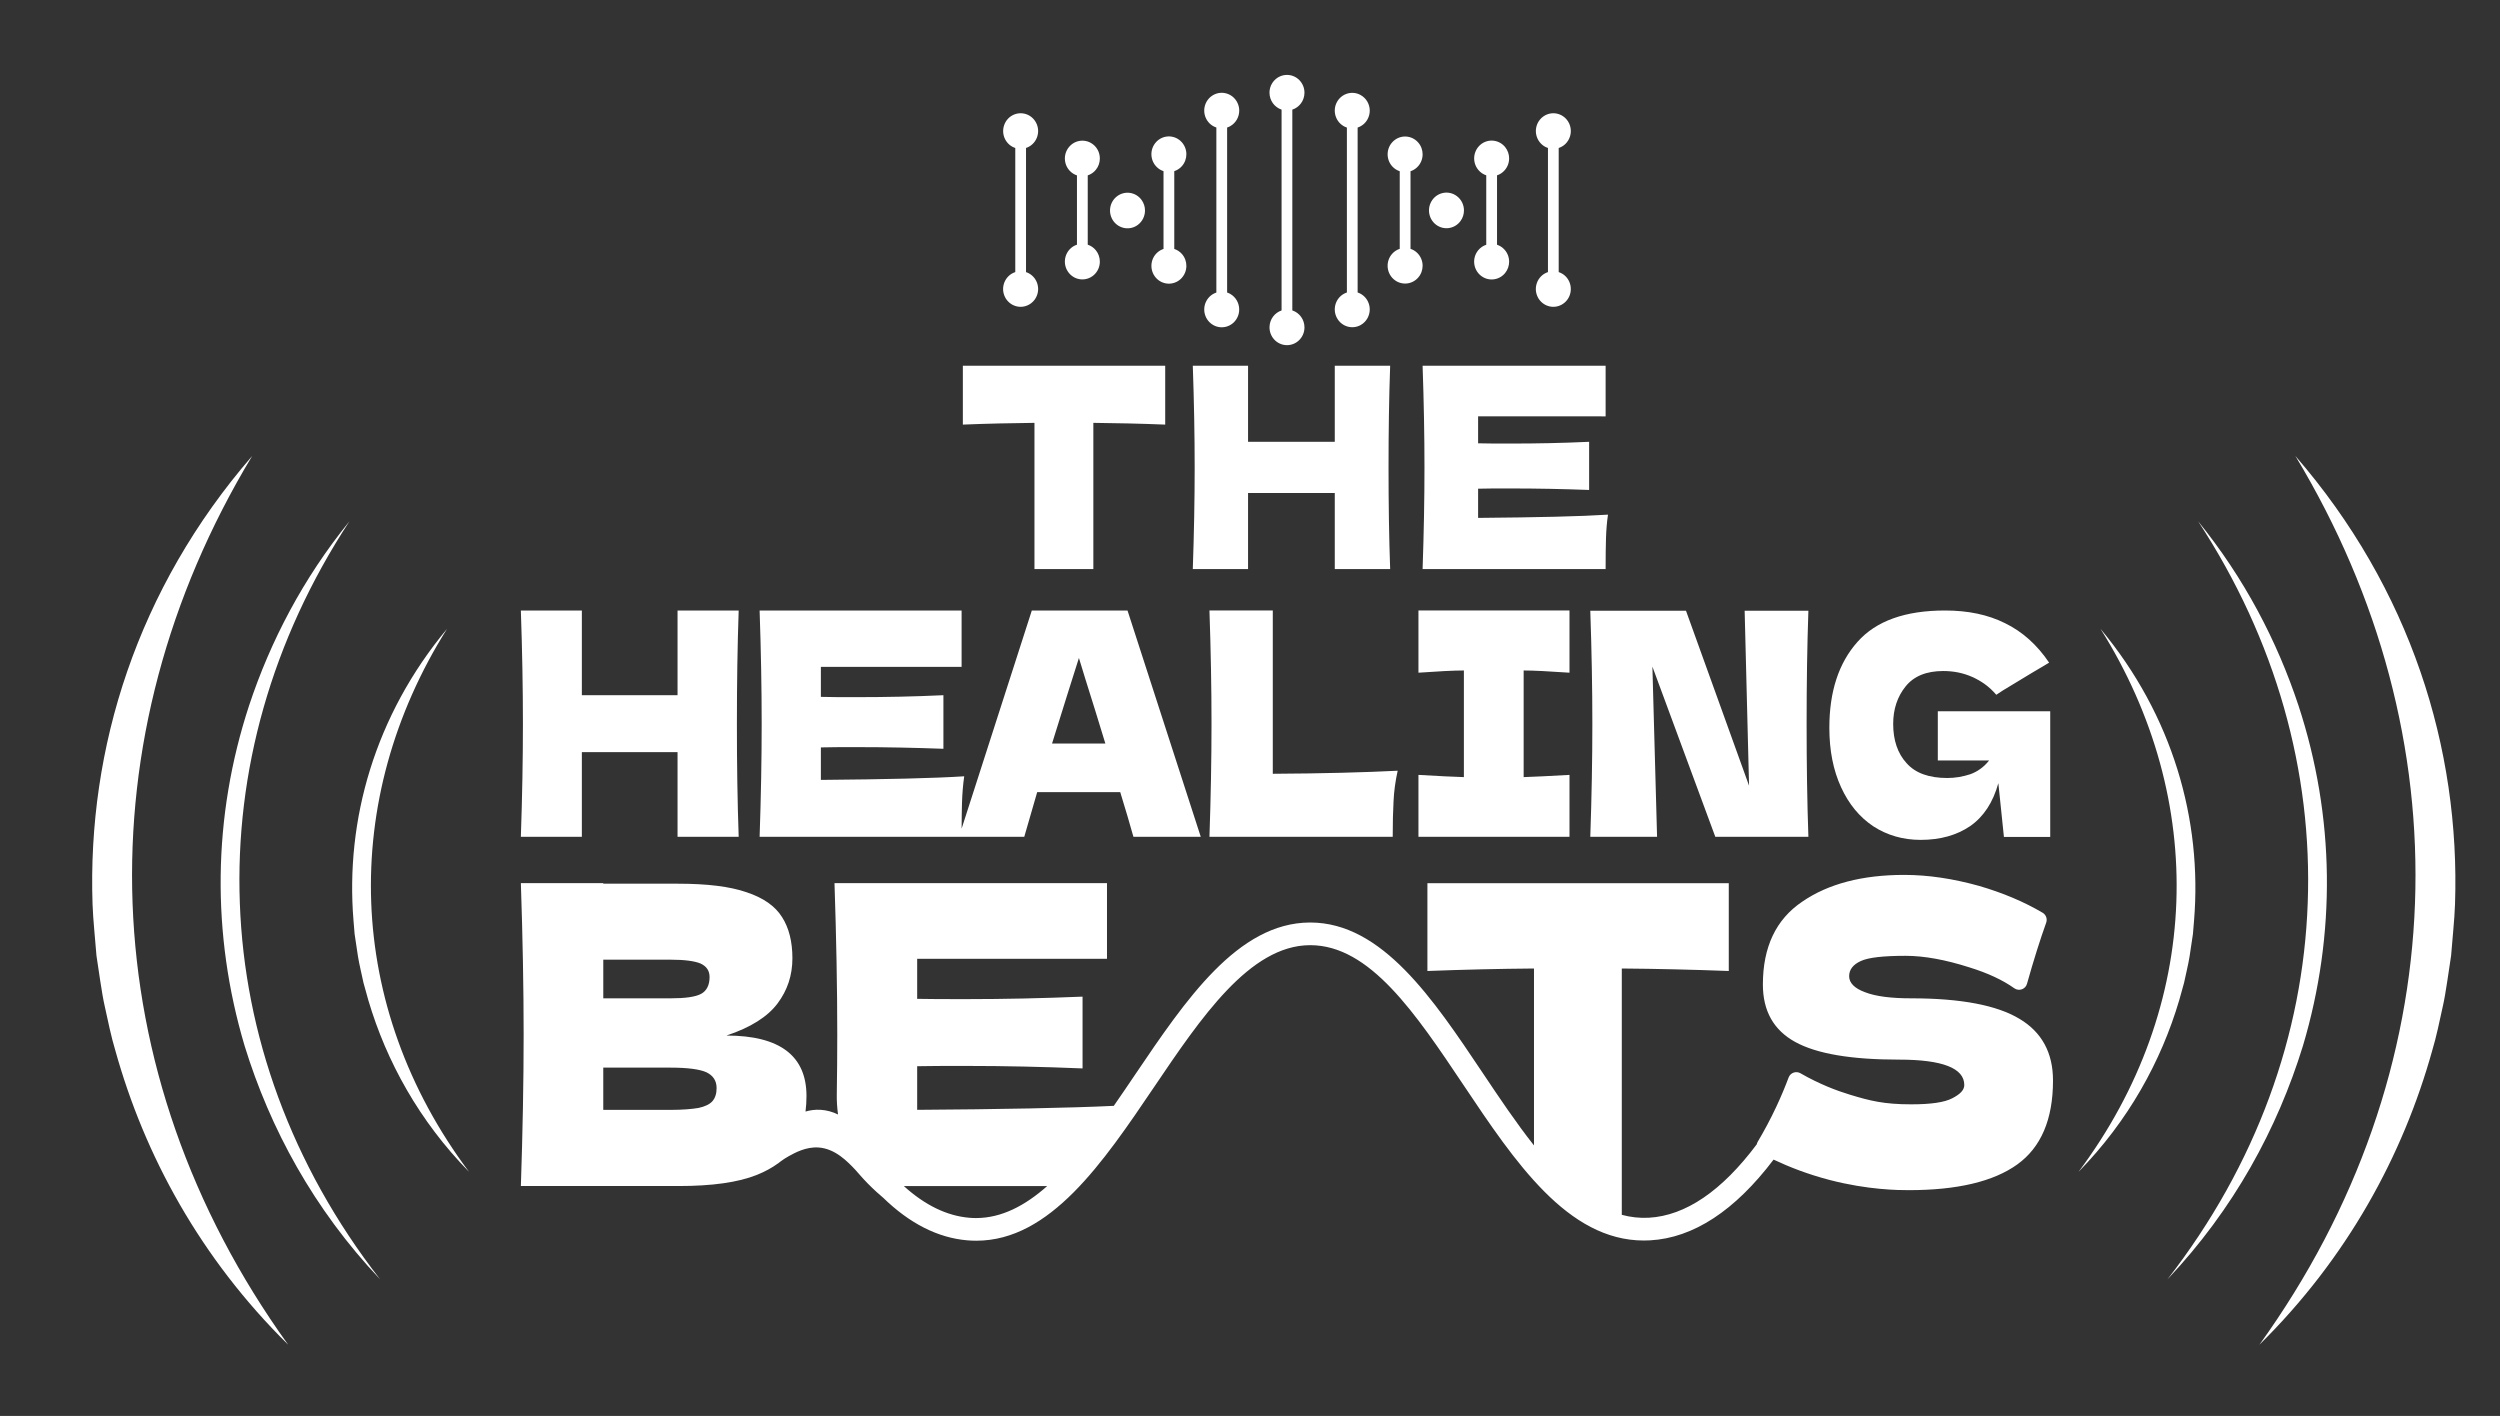 <?xml version="1.0" encoding="utf-8"?>
<!-- Generator: Adobe Illustrator 26.0.0, SVG Export Plug-In . SVG Version: 6.00 Build 0)  -->
<svg version="1.1" id="Capa_1" xmlns="http://www.w3.org/2000/svg" xmlns:xlink="http://www.w3.org/1999/xlink" x="0px" y="0px"
	 viewBox="0 0 1417.32 802.72" style="enable-background:new 0 0 1417.32 802.72;" xml:space="preserve">
<rect x="0" y="0" width="1417.32" height="802.72" fill="#333333" stroke="none"/>
<style type="text/css">
	.st0{fill:#FFFFFF;}
</style>
<g>
	<g>
		<path class="st0" d="M1235.43,567.16c0.69-2.48,2.08-7.49,2.77-9.96c0.97-4.67,2.42-10.41,3.15-15.07
			c0.27-1.79,1.65-11.06,1.89-12.63c0.14-1.66,0.49-5.88,0.63-7.61c4.69-57.07-12.13-116.26-53.04-165.4
			c60.95,96.98,57.87,213.88-12.46,307.86C1206.64,635.46,1225.2,601.68,1235.43,567.16z"/>
		<path class="st0" d="M1303.09,400.04c-12.12-36.59-30.68-72.17-56.9-104.49c44.17,67.43,64.89,142.07,62.12,216.46
			c-2.66,74.33-28.95,148.22-79.52,213.27c37.6-39.71,62.42-85.6,76.84-132.46C1324.46,529.51,1323.75,463.06,1303.09,400.04z"/>
		<path class="st0" d="M1301.31,258.49c96.4,159.7,91.23,348.92-20.39,503.86c49.78-49.07,81.46-107.41,98.01-166.9
			c2.23-7.26,4.31-17.32,5.91-24.66c1.8-7.67,3.49-21.22,4.76-29c0.68-9.21,1.91-19.96,2.22-29.17
			C1394.83,424.19,1366.54,333.79,1301.31,258.49z"/>
	</g>
	<path class="st0" d="M253.45,356.49c-40.91,49.14-57.73,108.33-53.04,165.4c0.14,1.73,0.49,5.95,0.63,7.61
		c0.23,1.57,1.61,10.84,1.89,12.63c0.74,4.66,2.19,10.4,3.15,15.07c0.69,2.47,2.08,7.48,2.77,9.96
		c10.23,34.51,28.79,68.3,57.06,97.19C195.58,570.37,192.5,453.47,253.45,356.49z"/>
	<path class="st0" d="M198.1,295.55c-26.22,32.32-44.79,67.89-56.9,104.49c-20.66,63.02-21.38,129.47-2.55,192.79
		c14.42,46.86,39.24,92.75,76.84,132.46c-50.56-65.05-76.85-138.95-79.52-213.27C133.21,437.63,153.93,362.98,198.1,295.55z"/>
	<path class="st0" d="M142.97,258.49c-65.22,75.3-93.52,165.7-90.5,254.13c0.31,9.21,1.54,19.95,2.22,29.17
		c1.27,7.79,2.96,21.33,4.76,29c1.6,7.34,3.68,17.4,5.91,24.66c16.55,59.49,48.23,117.84,98.01,166.9
		C51.74,607.4,46.57,418.19,142.97,258.49z"/>
	<g>
		<g>
			<g>
				<path class="st0" d="M329.87,474.42c0-16.01,0-32.01,0-48.02c18.08,0,36.17,0,54.25,0c0,16.01,0,32.01,0,48.02
					c11.55,0,23.11,0,34.66,0c-0.7-19.84-1.02-41.26-1.01-64.08c0-22.98,0.31-44.23,1.01-64.23c-11.55,0-23.11,0-34.66,0
					c0,16.01,0,32.01,0,48.02c-18.08,0-36.17,0-54.25,0c0-16.01,0-32.01,0-48.02c-11.53,0-23.05,0-34.58,0
					c0.78,22.83,1.17,44.24,1.17,64.23c0,19.85-0.39,41.26-1.17,64.08C306.82,474.42,318.35,474.42,329.87,474.42z"/>
				<path class="st0" d="M543.68,474.42c0.49,0,0.99,0,1.48,0c11.84,0,23.68,0,35.52,0c2.45-8.45,4.89-16.9,7.34-25.35
					c15.69,0,31.38,0,47.07,0c3.12,10.24,5.62,18.58,7.49,25.35c12.72,0,25.45,0,38.17,0c-13.84-42.77-27.69-85.54-41.53-128.31
					c-18.08,0-36.17,0-54.25,0c-13.27,41.23-26.53,82.45-39.8,123.67c0.02-5.69,0.1-10.61,0.22-14.72
					c0.16-5.04,0.55-10.07,1.25-14.96c-16.78,1.1-43.87,1.72-81.26,2.05c0-6.14,0-12.28,0-18.42c4.76-0.16,11.71-0.16,20.92-0.16
					c15.69,0,31.85,0.32,48.55,0.94c0-10.13,0-20.26,0-30.38c-16.7,0.78-32.86,1.1-48.55,1.1c-9.21,0.01-16.16,0-20.92-0.16
					c0-5.67,0-11.34,0-17c26.59,0,53.18,0,79.78,0c0-10.66,0-21.31,0-31.96c-38.17,0-76.34,0-114.51,0
					c0.78,22.83,1.17,44.24,1.17,64.23c0,19.85-0.39,41.26-1.17,64.08C468.33,474.42,506,474.42,543.68,474.42z M611.67,373.02
					c1.17,3.83,2.34,7.66,3.51,11.49c3.9,12.28,7.73,24.73,11.47,37c-10.07,0-20.14,0-30.21,0
					C603.16,399.95,608.23,383.74,611.67,373.02z"/>
				<path class="st0" d="M789.57,474.42c0-7.87,0.16-14.65,0.47-20.15c0.24-5.51,1.02-11.34,2.34-17.32
					c-18.66,0.94-42.31,1.58-70.8,1.73c0-30.86,0-61.71,0-92.57c-11.97,0-23.94,0-35.91,0c0.78,22.83,1.17,44.24,1.17,64.23
					c0,19.85-0.39,41.26-1.17,64.08C720.3,474.42,754.93,474.42,789.57,474.42z"/>
				<path class="st0" d="M889.79,439.31c-11.63,0.62-20.3,1.1-25.99,1.26c0-20.15,0-40.3,0-60.46c5.62,0,14.28,0.46,25.99,1.26
					c0-11.76,0-23.51,0-35.27c-28.54,0-57.09,0-85.63,0c0,11.76,0,23.51,0,35.27c11.24-0.79,19.83-1.25,25.76-1.26
					c0,20.15,0,40.3,0,60.46c-5.93-0.16-14.52-0.62-25.76-1.26c0,11.7,0,23.41,0,35.11c28.54,0,57.09,0,85.63,0
					C889.79,462.71,889.79,451.01,889.79,439.31z"/>
				<path class="st0" d="M901.58,346.26c0.78,22.83,1.17,44.24,1.17,64.08c0,19.85-0.39,41.26-1.17,64.08c12.62,0,25.24,0,37.86,0
					c-0.89-32.17-1.77-64.34-2.65-96.51c11.89,32.17,23.78,64.34,35.67,96.51c17.59,0,35.18,0,52.77,0
					c-0.7-19.84-1.01-41.26-1.01-64.08c0-22.82,0.31-44.09,1.01-64.08c-12.05,0-24.09,0-36.14,0c0.83,33.06,1.67,66.12,2.5,99.18
					c-11.92-33.06-23.83-66.12-35.75-99.18C937.75,346.26,919.66,346.26,901.58,346.26z"/>
				<path class="st0" d="M1062.08,468.49c7.83,5.05,16.76,7.66,26.8,7.66c11.07,0,20.4-2.61,28.07-7.81
					c7.67-5.36,12.97-13.48,15.97-24.35c1.05,10.16,2.11,20.32,3.16,30.48c8.75,0,17.5,0,26.25,0c0-23.74,0-47.48,0-71.23
					c-21.24,0-42.48,0-63.73,0c0,9.29,0,18.58,0,27.88c9.7,0,19.4,0,29.1,0c-2.92,3.67-6.48,6.29-10.67,7.81
					c-4.27,1.39-8.62,2.15-13.05,2.14c-10.35,0-18.11-2.76-23.09-8.42c-5.06-5.51-7.59-13.02-7.59-22.21
					c0-8.42,2.37-15.48,7.04-21.29c4.67-5.82,11.78-8.73,21.35-8.73c5.77,0,11.3,1.07,16.45,3.37c5.14,2.31,9.73,5.51,13.6,10.11
					c1.24-0.82,2.48-1.63,3.72-2.45c13.04-7.96,21.82-13.18,26.25-15.77c-6.8-10.1-15.18-17.61-24.98-22.37
					c-9.8-4.9-21.11-7.19-34-7.2c-22.45-0.01-39.06,5.83-49.65,17.77c-10.67,11.95-15.97,28.19-15.97,48.71
					c0,12.86,2.21,24.06,6.64,33.7C1048.16,455.93,1054.25,463.27,1062.08,468.49z"/>
			</g>
		</g>
		<g>
			<path class="st0" d="M876.83,154.54c-0.59,0.25-1.17,0.56-1.71,0.92c-0.55,0.37-1.05,0.79-1.51,1.26
				c-0.46,0.47-0.87,0.98-1.24,1.54c-0.35,0.54-0.66,1.13-0.91,1.74c-0.24,0.61-0.43,1.24-0.56,1.89c-0.26,1.3-0.26,2.64,0,3.94
				c0.14,0.64,0.32,1.27,0.56,1.88c0.26,0.62,0.56,1.2,0.91,1.75c0.37,0.54,0.78,1.06,1.24,1.52c0.46,0.47,0.96,0.9,1.51,1.26
				c0.53,0.37,1.11,0.68,1.71,0.93c0.6,0.25,1.22,0.45,1.85,0.58c0.64,0.12,1.3,0.2,1.94,0.2c0.65,0,1.31-0.08,1.95-0.2
				c0.63-0.12,1.25-0.33,1.85-0.58c0.6-0.25,1.18-0.56,1.71-0.93c0.55-0.37,1.05-0.79,1.51-1.26c0.46-0.47,0.87-0.98,1.24-1.52
				c0.35-0.56,0.66-1.13,0.91-1.75c0.24-0.61,0.43-1.24,0.56-1.88c0.12-0.65,0.18-1.32,0.18-1.97c0-0.67-0.06-1.32-0.18-1.97
				c-0.14-0.65-0.32-1.29-0.56-1.89c-0.26-0.61-0.56-1.2-0.91-1.74c-0.37-0.56-0.78-1.07-1.24-1.54c-0.46-0.47-0.96-0.88-1.51-1.26
				c-0.53-0.36-1.11-0.67-1.71-0.92c-0.24-0.11-0.49-0.2-0.75-0.28V83.89c0.25-0.08,0.5-0.17,0.75-0.28
				c0.6-0.25,1.18-0.56,1.71-0.92c0.55-0.37,1.05-0.79,1.51-1.26c1.85-1.88,2.9-4.49,2.9-7.14c0-2.65-1.05-5.25-2.9-7.13
				c-0.46-0.46-0.96-0.9-1.51-1.26c-0.53-0.37-1.11-0.68-1.71-0.93c-0.59-0.25-1.22-0.45-1.85-0.57c-0.64-0.14-1.3-0.2-1.95-0.2
				c-2.61,0-5.16,1.09-7,2.97c-0.46,0.47-0.87,0.98-1.24,1.52c-0.35,0.56-0.66,1.13-0.91,1.75c-0.24,0.61-0.43,1.24-0.56,1.88
				c-0.66,3.29,0.41,6.77,2.72,9.11c0.46,0.47,0.96,0.88,1.51,1.26c0.53,0.36,1.11,0.67,1.71,0.92c0.24,0.11,0.49,0.19,0.73,0.27
				v70.38C877.32,154.34,877.07,154.43,876.83,154.54z"/>
			<path class="st0" d="M683.95,170.59c-2.64,4.88-0.9,11.01,3.9,13.7c4.79,2.7,10.83,0.92,13.47-3.98c0.84-1.54,1.22-3.2,1.22-4.84
				c0-3.57-1.85-7.02-5.12-8.87c-0.56-0.31-1.14-0.56-1.73-0.76V72.3c0.59-0.19,1.17-0.44,1.73-0.75c3.28-1.85,5.14-5.29,5.14-8.87
				c0-1.65-0.4-3.31-1.24-4.84c-2.64-4.89-8.68-6.66-13.47-3.98c-4.81,2.69-6.54,8.82-3.9,13.71c1.27,2.34,3.32,3.96,5.64,4.72
				v93.56C687.27,166.62,685.22,168.24,683.95,170.59z"/>
			<path class="st0" d="M659.63,97.03v44.1c-1.3,0.43-2.53,1.13-3.6,2.12c-4.06,3.74-4.36,10.12-0.69,14.25
				c3.68,4.13,9.94,4.44,14,0.7c2.15-2,3.25-4.74,3.25-7.48c0-2.42-0.84-4.84-2.56-6.77c-1.21-1.36-2.7-2.29-4.3-2.82v-44.1
				c1.6-0.52,3.09-1.46,4.3-2.81c1.72-1.94,2.56-4.36,2.56-6.79c0-2.75-1.1-5.48-3.25-7.47c-4.06-3.76-10.33-3.43-14,0.68
				c-3.68,4.13-3.37,10.51,0.67,14.25C657.09,95.9,658.33,96.6,659.63,97.03z"/>
			<path class="st0" d="M607.26,140.56c-4.19,3.57-4.76,9.94-1.25,14.21c3.51,4.29,9.76,4.86,13.97,1.29c2.35-2,3.55-4.87,3.55-7.75
				c0-2.28-0.75-4.58-2.3-6.47c-1.25-1.51-2.84-2.56-4.56-3.12V99.43c1.72-0.56,3.32-1.6,4.56-3.12c1.56-1.89,2.3-4.18,2.3-6.46
				c0-2.89-1.2-5.76-3.55-7.76v0.02c-4.19-3.59-10.45-3.01-13.96,1.27c-3.52,4.27-2.96,10.64,1.25,14.21c1,0.85,2.12,1.46,3.29,1.85
				v39.28C609.39,139.1,608.27,139.71,607.26,140.56z"/>
			<path class="st0" d="M645.07,127.49c2.65-1.99,4.06-5.05,4.06-8.15c0-2.08-0.63-4.16-1.92-5.96c-3.23-4.49-9.44-5.46-13.85-2.17
				c-4.42,3.29-5.37,9.61-2.14,14.11C634.46,129.8,640.67,130.78,645.07,127.49z"/>
			<path class="st0" d="M814.18,127.43c4.42,3.29,10.62,2.33,13.86-2.17c1.3-1.8,1.92-3.88,1.92-5.96c0-3.11-1.4-6.16-4.06-8.14
				c-4.42-3.31-10.62-2.33-13.86,2.17h0.01C808.82,117.81,809.78,124.13,814.18,127.43z"/>
			<path class="st0" d="M726.56,62.15V176c-3.86,1.29-6.71,4.92-6.83,9.28c-0.17,5.58,4.13,10.23,9.61,10.4
				c5.48,0.16,10.04-4.22,10.2-9.8c0-0.09,0-0.2,0-0.29c0-4.47-2.88-8.3-6.89-9.61V62.16c3.97-1.3,6.86-5.07,6.89-9.54
				c0-0.02,0-0.05,0-0.06c0-5.54-4.39-10.06-9.85-10.09c-5.48-0.03-9.95,4.46-9.98,10.03C719.7,57.01,722.57,60.83,726.56,62.15z"/>
			<path class="st0" d="M761.85,71.56c0.56,0.32,1.15,0.57,1.74,0.76v93.5c-0.59,0.19-1.17,0.44-1.74,0.76
				c-4.81,2.69-6.54,8.84-3.89,13.71c2.64,4.87,8.66,6.66,13.47,3.97c3.26-1.85,5.12-5.29,5.12-8.85c0-1.66-0.4-3.32-1.24-4.88
				c-1.27-2.34-3.32-3.95-5.63-4.71V72.31c2.32-0.76,4.37-2.38,5.63-4.71c0.84-1.55,1.24-3.23,1.24-4.87c0-3.56-1.86-7-5.14-8.83
				c-4.79-2.7-10.81-0.92-13.47,3.96C755.31,62.72,757.06,68.87,761.85,71.56z"/>
			<path class="st0" d="M789.25,143.88c-3.68,4.13-3.37,10.51,0.69,14.27c4.06,3.74,10.33,3.42,14-0.71
				c1.72-1.93,2.58-4.35,2.58-6.77c0-2.75-1.1-5.48-3.26-7.48c-1.07-0.99-2.31-1.69-3.6-2.12V97.08c1.3-0.43,2.53-1.13,3.6-2.12
				c2.17-2,3.26-4.74,3.26-7.48c0-2.42-0.85-4.84-2.58-6.77c-3.68-4.13-9.95-4.44-14-0.7c-4.06,3.74-4.36,10.12-0.69,14.25
				c1.21,1.36,2.7,2.29,4.3,2.82v43.99C791.95,141.59,790.45,142.53,789.25,143.88z"/>
			<path class="st0" d="M842.6,99.4v39.35c-1.72,0.57-3.32,1.61-4.56,3.13c-3.51,4.28-2.94,10.65,1.27,14.21
				c4.19,3.57,10.45,3,13.96-1.27c1.54-1.89,2.3-4.19,2.3-6.46c0-2.9-1.22-5.76-3.57-7.76c-1-0.85-2.12-1.46-3.29-1.85V99.4
				c1.17-0.39,2.29-0.99,3.29-1.85c2.35-2,3.57-4.86,3.57-7.76c0-2.27-0.76-4.57-2.3-6.46c-3.51-4.27-9.76-4.85-13.97-1.29v0.01
				c-4.19,3.57-4.76,9.94-1.25,14.21C839.29,97.79,840.88,98.83,842.6,99.4z"/>
			<path class="st0" d="M574.82,154.54c-0.59,0.25-1.17,0.56-1.71,0.92c-0.55,0.37-1.05,0.79-1.51,1.26
				c-0.46,0.47-0.87,0.98-1.24,1.54c-0.35,0.54-0.66,1.13-0.92,1.74c-0.24,0.61-0.43,1.24-0.56,1.89c-0.26,1.3-0.26,2.64,0,3.94
				c0.14,0.64,0.32,1.27,0.56,1.88c0.26,0.62,0.56,1.2,0.92,1.75c0.37,0.54,0.78,1.07,1.24,1.52c0.46,0.47,0.96,0.9,1.51,1.26
				c0.53,0.37,1.11,0.68,1.71,0.93c0.59,0.25,1.22,0.45,1.85,0.58c0.64,0.12,1.3,0.2,1.95,0.2c0.64,0,1.3-0.08,1.94-0.2
				c0.62-0.12,1.25-0.33,1.85-0.58c0.59-0.25,1.17-0.56,1.71-0.93c0.55-0.36,1.05-0.79,1.51-1.26c0.46-0.45,0.87-0.98,1.24-1.52
				c0.35-0.56,0.66-1.13,0.92-1.75c0.24-0.61,0.44-1.24,0.56-1.88c0.12-0.65,0.2-1.32,0.2-1.97c0-0.67-0.08-1.32-0.2-1.97
				c-0.12-0.65-0.32-1.29-0.56-1.89c-0.26-0.61-0.56-1.2-0.92-1.74c-0.37-0.56-0.78-1.07-1.24-1.54c-0.46-0.47-0.96-0.88-1.51-1.26
				c-0.53-0.36-1.11-0.67-1.71-0.92c-0.24-0.11-0.49-0.19-0.73-0.27V83.88c0.25-0.08,0.49-0.17,0.73-0.27
				c0.59-0.25,1.17-0.56,1.71-0.92c0.55-0.37,1.05-0.79,1.51-1.26c0.46-0.47,0.87-0.98,1.24-1.54c0.35-0.54,0.66-1.13,0.92-1.74
				c0.24-0.61,0.44-1.24,0.56-1.89c0.12-0.65,0.2-1.3,0.2-1.97c0-2.65-1.07-5.25-2.91-7.13c-0.46-0.46-0.96-0.88-1.51-1.26
				c-0.53-0.37-1.11-0.68-1.71-0.93c-0.59-0.25-1.22-0.45-1.85-0.57c-0.64-0.12-1.3-0.2-1.94-0.2c-0.66,0-1.31,0.08-1.95,0.2
				c-0.62,0.12-1.25,0.33-1.85,0.57c-0.59,0.25-1.17,0.56-1.71,0.93c-0.55,0.37-1.05,0.79-1.51,1.26c-2.3,2.33-3.36,5.82-2.71,9.1
				c0.14,0.65,0.32,1.29,0.56,1.89c0.26,0.61,0.56,1.2,0.92,1.74c0.37,0.56,0.78,1.07,1.24,1.54c0.46,0.47,0.96,0.88,1.51,1.26
				c0.53,0.36,1.11,0.67,1.71,0.92c0.24,0.11,0.5,0.2,0.75,0.28v70.37C575.31,154.34,575.06,154.43,574.82,154.54z"/>
		</g>
		<g>
			<path class="st0" d="M586.47,322.62c11.13,0,22.26,0,33.38,0c0-27.63,0-55.26,0-82.89c13.15,0.14,26.74,0.42,40.74,0.99
				c0-11.13,0-22.26,0-33.38c-38.24,0-76.48,0-114.72,0c0,11.13,0,22.26,0,33.38c13.79-0.56,27.3-0.85,40.6-0.99
				C586.47,267.36,586.47,294.99,586.47,322.62z"/>
			<path class="st0" d="M707.56,322.62c0-14.38,0-28.76,0-43.14c16.39,0,32.77,0,49.16,0c0,14.38,0,28.76,0,43.14
				c10.47,0,20.94,0,31.4,0c-0.64-17.82-0.92-37.07-0.92-57.57c0-20.65,0.28-39.75,0.92-57.71c-10.47,0-20.94,0-31.4,0
				c0,14.38,0,28.76,0,43.14c-16.39,0-32.77,0-49.16,0c0-14.38,0-28.76,0-43.14c-10.44,0-20.89,0-31.33,0
				c0.71,20.51,1.06,39.75,1.06,57.71c0,17.82-0.35,37.06-1.06,57.57C686.67,322.62,697.12,322.62,707.56,322.62z"/>
			<path class="st0" d="M910.27,236.05c0-9.57,0-19.15,0-28.72c-34.59,0-69.17,0-103.76,0c0.71,20.51,1.06,39.75,1.06,57.71
				c0,17.82-0.35,37.06-1.06,57.57c34.59,0,69.17,0,103.76,0c0-6.93,0.07-12.73,0.21-17.4c0.14-4.53,0.49-9.06,1.13-13.44
				c-15.21,0.98-39.75,1.56-73.63,1.84c0-5.52,0-11.03,0-16.55c4.31-0.14,10.61-0.15,18.95-0.14c14.22,0,28.86,0.29,43.99,0.85
				c0-9.1,0-18.2,0-27.3c-15.14,0.71-29.78,0.99-43.99,0.99c-8.34,0-14.64,0-18.95-0.14c0-5.09,0-10.19,0-15.28
				C862.08,236.05,886.18,236.05,910.27,236.05z"/>
		</g>
		<g>
			<path class="st0" d="M1144.83,577.56c-12.76-7.67-33.18-11.58-61.28-11.58c-11.43,0-20.11-1.1-26.14-3.44
				c-6.03-2.19-9.08-5.32-9.08-9.08s2.19-6.57,6.57-8.61c4.38-2.03,12.83-2.97,25.44-2.97c10.49,0,22.54,2.19,36.24,6.57
				c10.45,3.24,18.92,7.22,25.34,11.8c2.69,1.92,6.47,0.58,7.28-2.63c0.01-0.03,0.02-0.06,0.02-0.09
				c3.75-13.33,7.38-24.82,10.83-34.46c0.76-2.12-0.1-4.47-2.04-5.62c-10.81-6.37-22.83-11.35-35.94-15.18
				c-14.56-4.07-28.72-6.26-42.5-6.26c-23.71,0-43.04,5.01-57.84,15.18c-14.87,10.02-22.3,25.67-22.3,46.96
				c0,15.03,6.1,25.83,18.31,32.56c12.21,6.73,31.77,10.02,58.85,10.02c24.65,0,37.02,4.85,37.02,14.4c0,2.82-2.27,5.17-6.81,7.51
				c-4.46,2.35-12.21,3.44-23.24,3.44c-15.49,0-23.28-1.97-34.83-5.48c-7.38-2.24-17.2-5.92-28.01-12.14
				c-2.49-1.43-5.68-0.3-6.69,2.39c-1.97,5.25-4.27,10.78-6.96,16.52c-3.43,7.33-7.02,13.98-10.57,19.94
				c-0.27,0.45-0.43,0.94-0.54,1.43c-19.77,26.44-40.34,40.45-61.14,41.63c-5.3,0.3-10.42-0.31-15.38-1.64V549.07
				c19.57,0.16,39.84,0.63,60.65,1.41v-49.77H809.24v49.77c20.5-0.78,40.7-1.25,60.42-1.41v100.3
				c-10.04-12.66-19.65-27.02-29.15-41.21c-28.02-41.87-57-85.16-97.68-85.16c-0.11,0-0.21,0-0.32,0
				c-40.83,0.22-70.33,43.87-98.87,86.07c-4.04,5.98-8.1,11.98-12.2,17.87c-24.38,1.19-66.01,1.98-111.47,2.26v-24.73
				c6.42-0.16,15.81-0.16,28.25-0.16c21.13,0,42.89,0.47,65.51,1.41v-40.7c-22.62,0.94-44.37,1.41-65.51,1.41
				c-12.44,0-21.84,0-28.25-0.16v-22.7h107.61v-42.89H473.1c1.02,30.68,1.57,59.32,1.57,85.93c0,10.92-0.09,22.19-0.27,33.78
				c-0.06,3.85,0.19,7.67,0.7,11.45c-3.08-1.52-6.42-2.45-9.88-2.66c-3.16-0.19-6.04,0.25-8.55,0.99c0.35-2.81,0.55-5.74,0.55-8.81
				c0-22.85-15.18-34.28-45.39-34.28c13.7-4.54,23.32-10.64,28.96-18.16c5.63-7.51,8.45-15.97,8.45-25.67
				c0-9.39-1.96-17.22-5.87-23.32c-3.91-6.26-10.64-10.96-20.11-14.09c-9.47-3.29-22.46-4.85-38.9-4.85h-42.34v-0.31h-46.72
				c1.02,30.68,1.57,59.32,1.57,85.93c0,26.61-0.55,55.25-1.57,85.78h89.45c18.86,0,33.57-2.03,44.22-6.26
				c4.67-1.87,8.67-4.06,12.08-6.55c0,0.02-0.01,0.04-0.01,0.05c0.2-0.17,0.44-0.35,0.67-0.53c0.32-0.24,0.64-0.48,0.95-0.73
				c1.23-0.91,2.72-1.92,4.51-2.91c3.5-1.93,9.78-5.4,16.88-4.92c9.5,0.64,16.53,8.08,20.87,12.66c2.13,2.25,3.17,3.82,7.03,7.74
				c3.53,3.58,6.63,6.32,8.76,8.11l-0.01-0.02c14.99,14.58,30.97,22.71,47.62,24.14c1.75,0.15,3.47,0.22,5.18,0.22
				c41.89,0,71.82-44.27,100.8-87.13c26.66-39.44,54.23-80.23,88.28-80.42c0.08,0,0.16,0,0.24,0c33.81,0,59.65,38.6,86.99,79.45
				c28.97,43.28,58.89,87.99,102.14,87.99c1.18,0,2.38-0.03,3.58-0.1c24.49-1.38,48.02-16.78,69.97-45.77
				c8.72,4.13,19.34,8.3,31.71,11.53c21.86,5.7,39.26,5.79,44.92,5.79c27.47,0,47.97-4.85,61.51-14.56
				c13.46-9.7,20.27-25.51,20.27-47.58C1163.92,596.81,1157.51,585.07,1144.83,577.56z M342.02,544.07h38.19
				c7.98,0,13.62,0.78,16.98,2.19c3.37,1.57,5.09,4.07,5.09,7.67c0,4.54-1.64,7.83-4.85,9.55c-3.29,1.72-9,2.5-17.22,2.5h-38.19
				V544.07z M403.84,624.36c-1.57,1.72-4.15,2.97-7.83,3.76c-3.68,0.63-8.92,1.1-15.81,1.1h-38.19v-23.95h38.19
				c9.78,0,16.59,0.94,20.35,2.66c3.83,1.88,5.71,4.85,5.71,8.92C406.27,619.98,405.49,622.48,403.84,624.36z M553.32,690.55
				c-1.29,0-2.58-0.05-3.89-0.17c-12.64-1.09-25.05-7.13-37.01-17.96h81.26C581.16,683.5,567.86,690.55,553.32,690.55z"/>
		</g>
	</g>
</g>
</svg>
